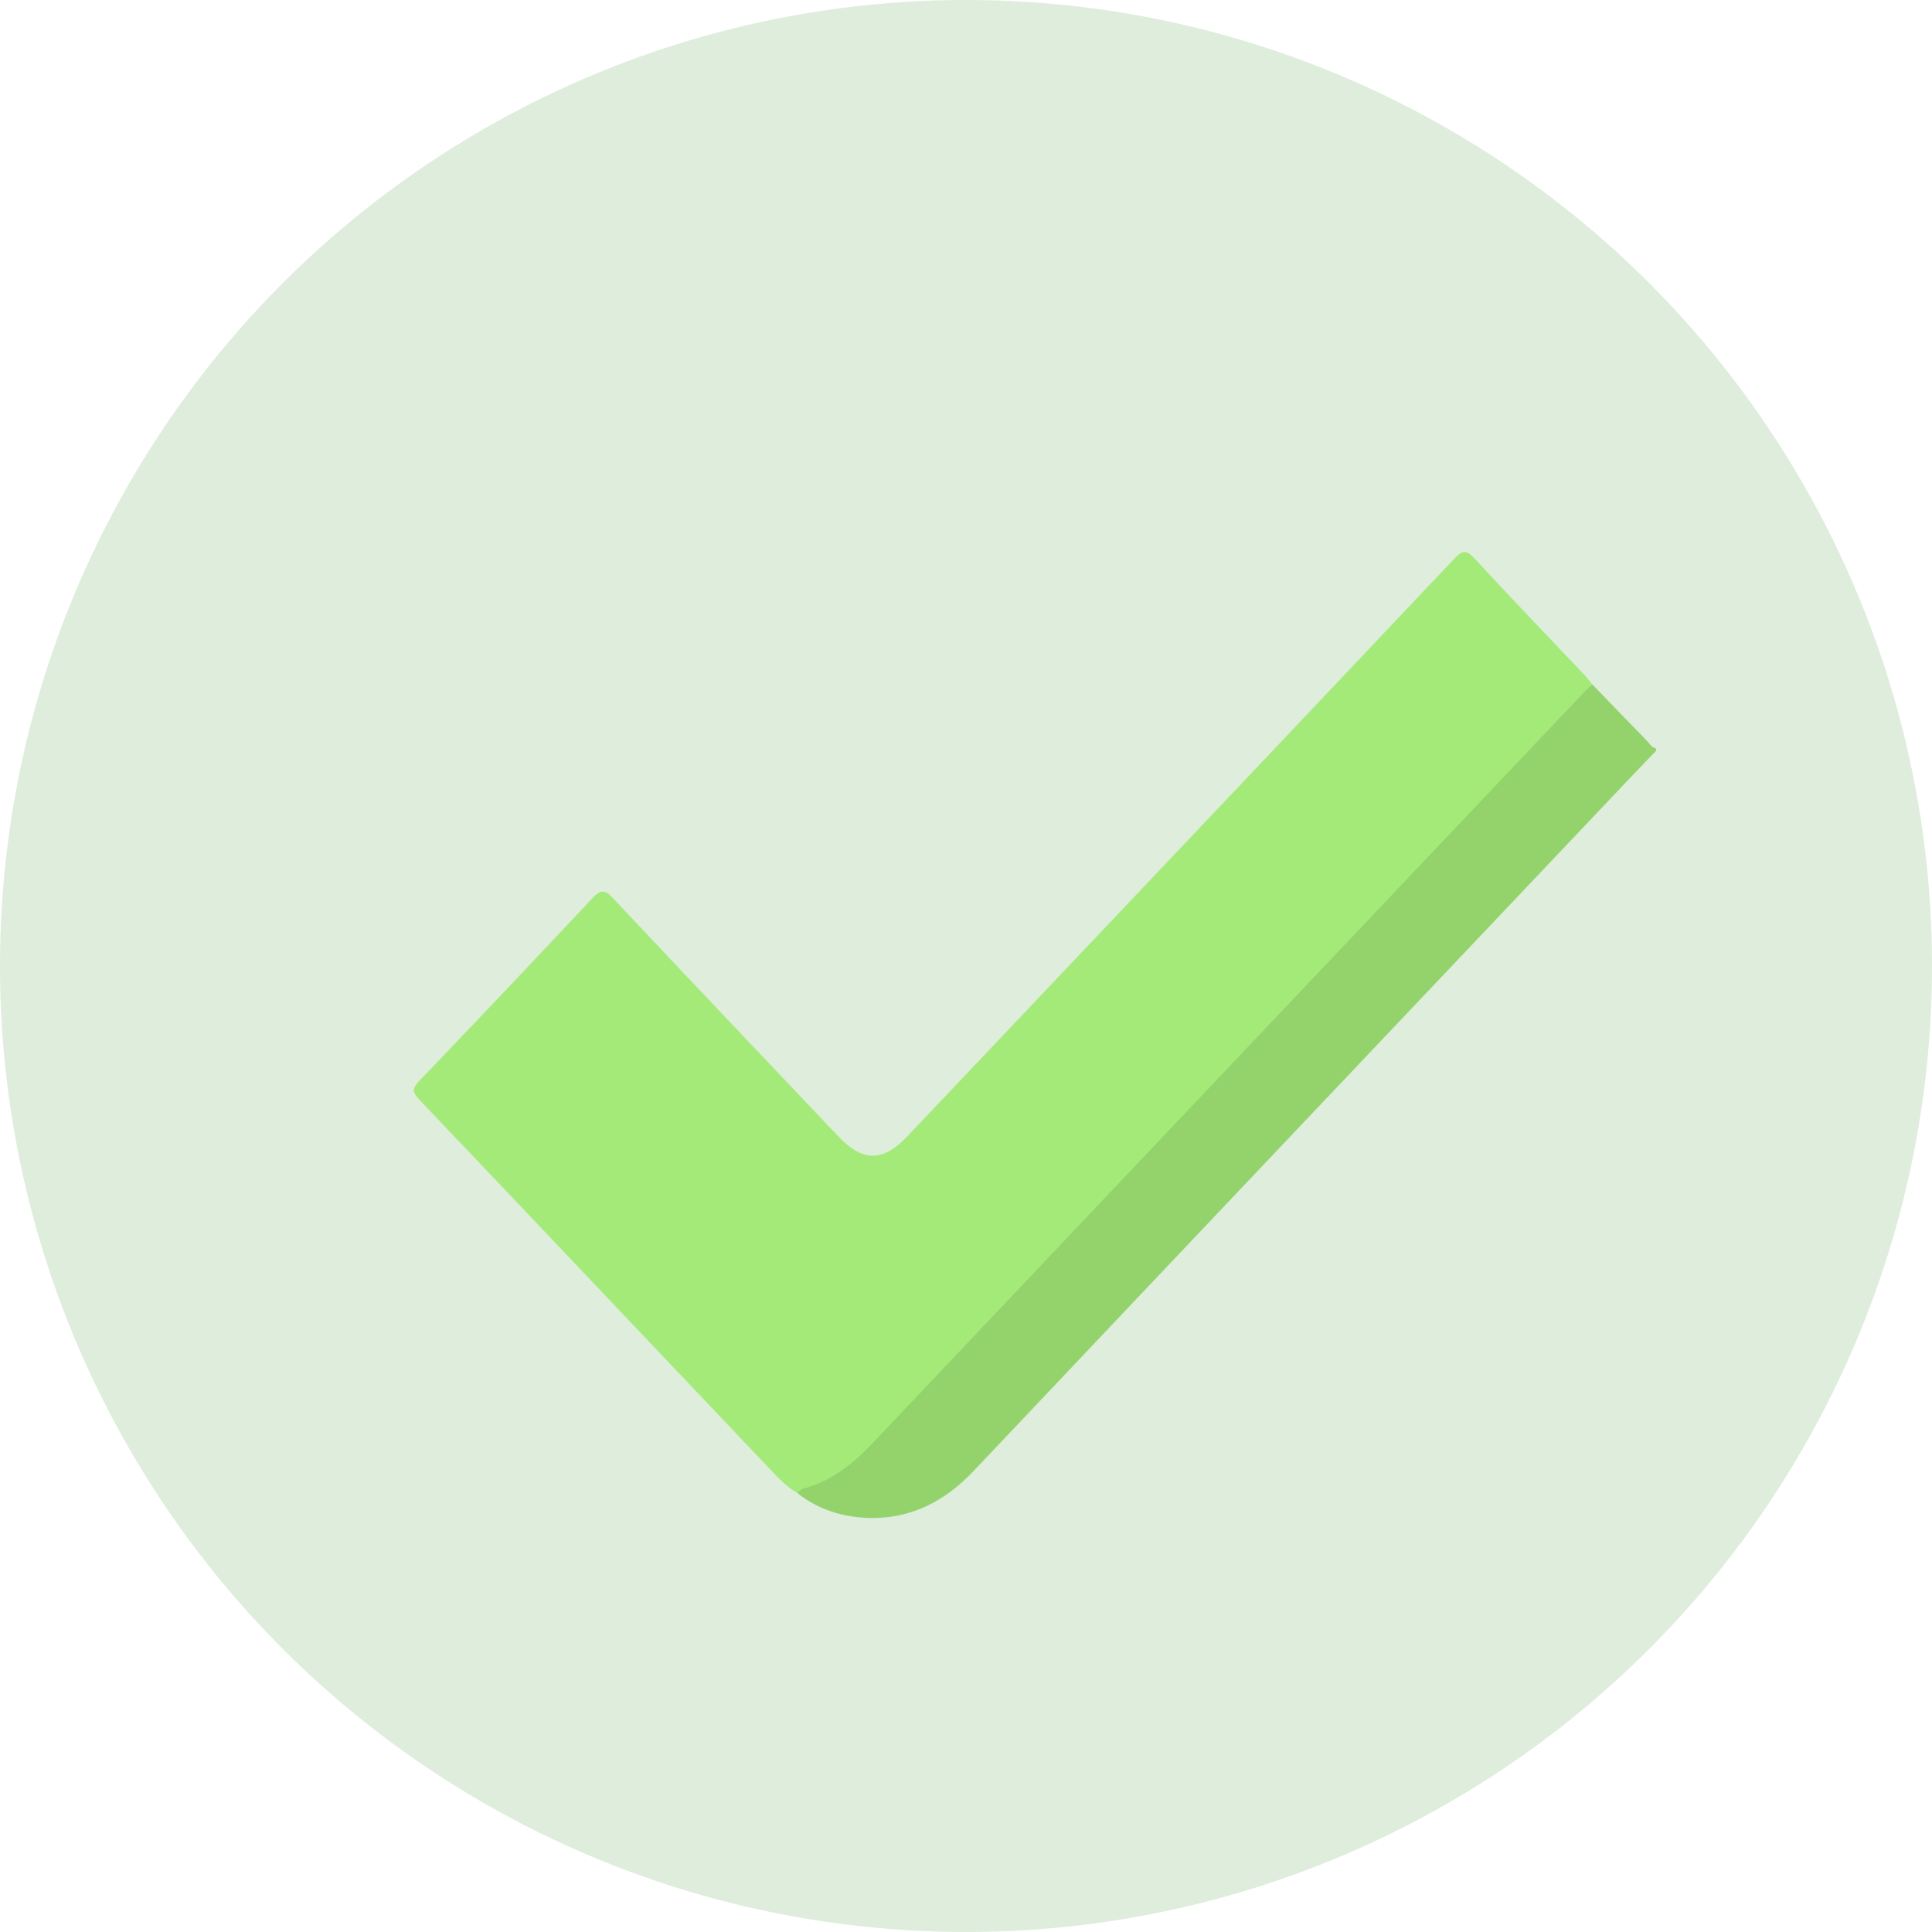 <svg width="68" height="68" viewBox="0 0 68 68" fill="none" xmlns="http://www.w3.org/2000/svg">
<circle cx="34" cy="34" r="34" fill="#DEEDDC"/>
<g clip-path="url(#clip0_237_200)">
<path d="M58.286 26.43C58.001 26.725 57.716 27.019 57.434 27.317C49.712 35.466 41.986 43.612 34.272 51.77C33.24 52.861 32.035 53.468 30.574 53.426C29.665 53.399 28.806 53.139 28.062 52.549C28.046 52.309 28.239 52.306 28.374 52.262C29.209 51.987 29.908 51.492 30.524 50.84C38.839 42.058 47.156 33.282 55.476 24.508C55.638 24.338 55.755 24.076 56.046 24.092C56.674 24.741 57.3 25.392 57.932 26.037C58.04 26.147 58.117 26.306 58.287 26.341V26.431L58.286 26.43Z" fill="#94D36C"/>
<path d="M56.045 24.091C55.918 24.211 55.787 24.327 55.667 24.454C47.342 33.238 39.015 42.023 30.696 50.812C30 51.548 29.236 52.141 28.266 52.397C28.19 52.417 28.128 52.497 28.06 52.548C27.655 52.311 27.339 51.961 27.018 51.622C22.929 47.316 18.849 43.001 14.755 38.7C14.496 38.428 14.515 38.297 14.763 38.039C16.801 35.911 18.829 33.773 20.844 31.621C21.126 31.319 21.273 31.291 21.573 31.61C24.203 34.412 26.85 37.195 29.493 39.983C30.369 40.908 31.071 40.909 31.947 39.983C38.361 33.215 44.778 26.447 51.183 19.669C51.466 19.37 51.605 19.335 51.902 19.659C53.163 21.031 54.456 22.37 55.736 23.723C55.846 23.839 55.943 23.969 56.046 24.093L56.045 24.091Z" fill="#A4EA78"/>
</g>
<defs>
<clipPath id="clip0_237_200">
<rect width="43.714" height="34" fill="white" transform="translate(14.571 19.429)"/>
</clipPath>
</defs>
</svg>
